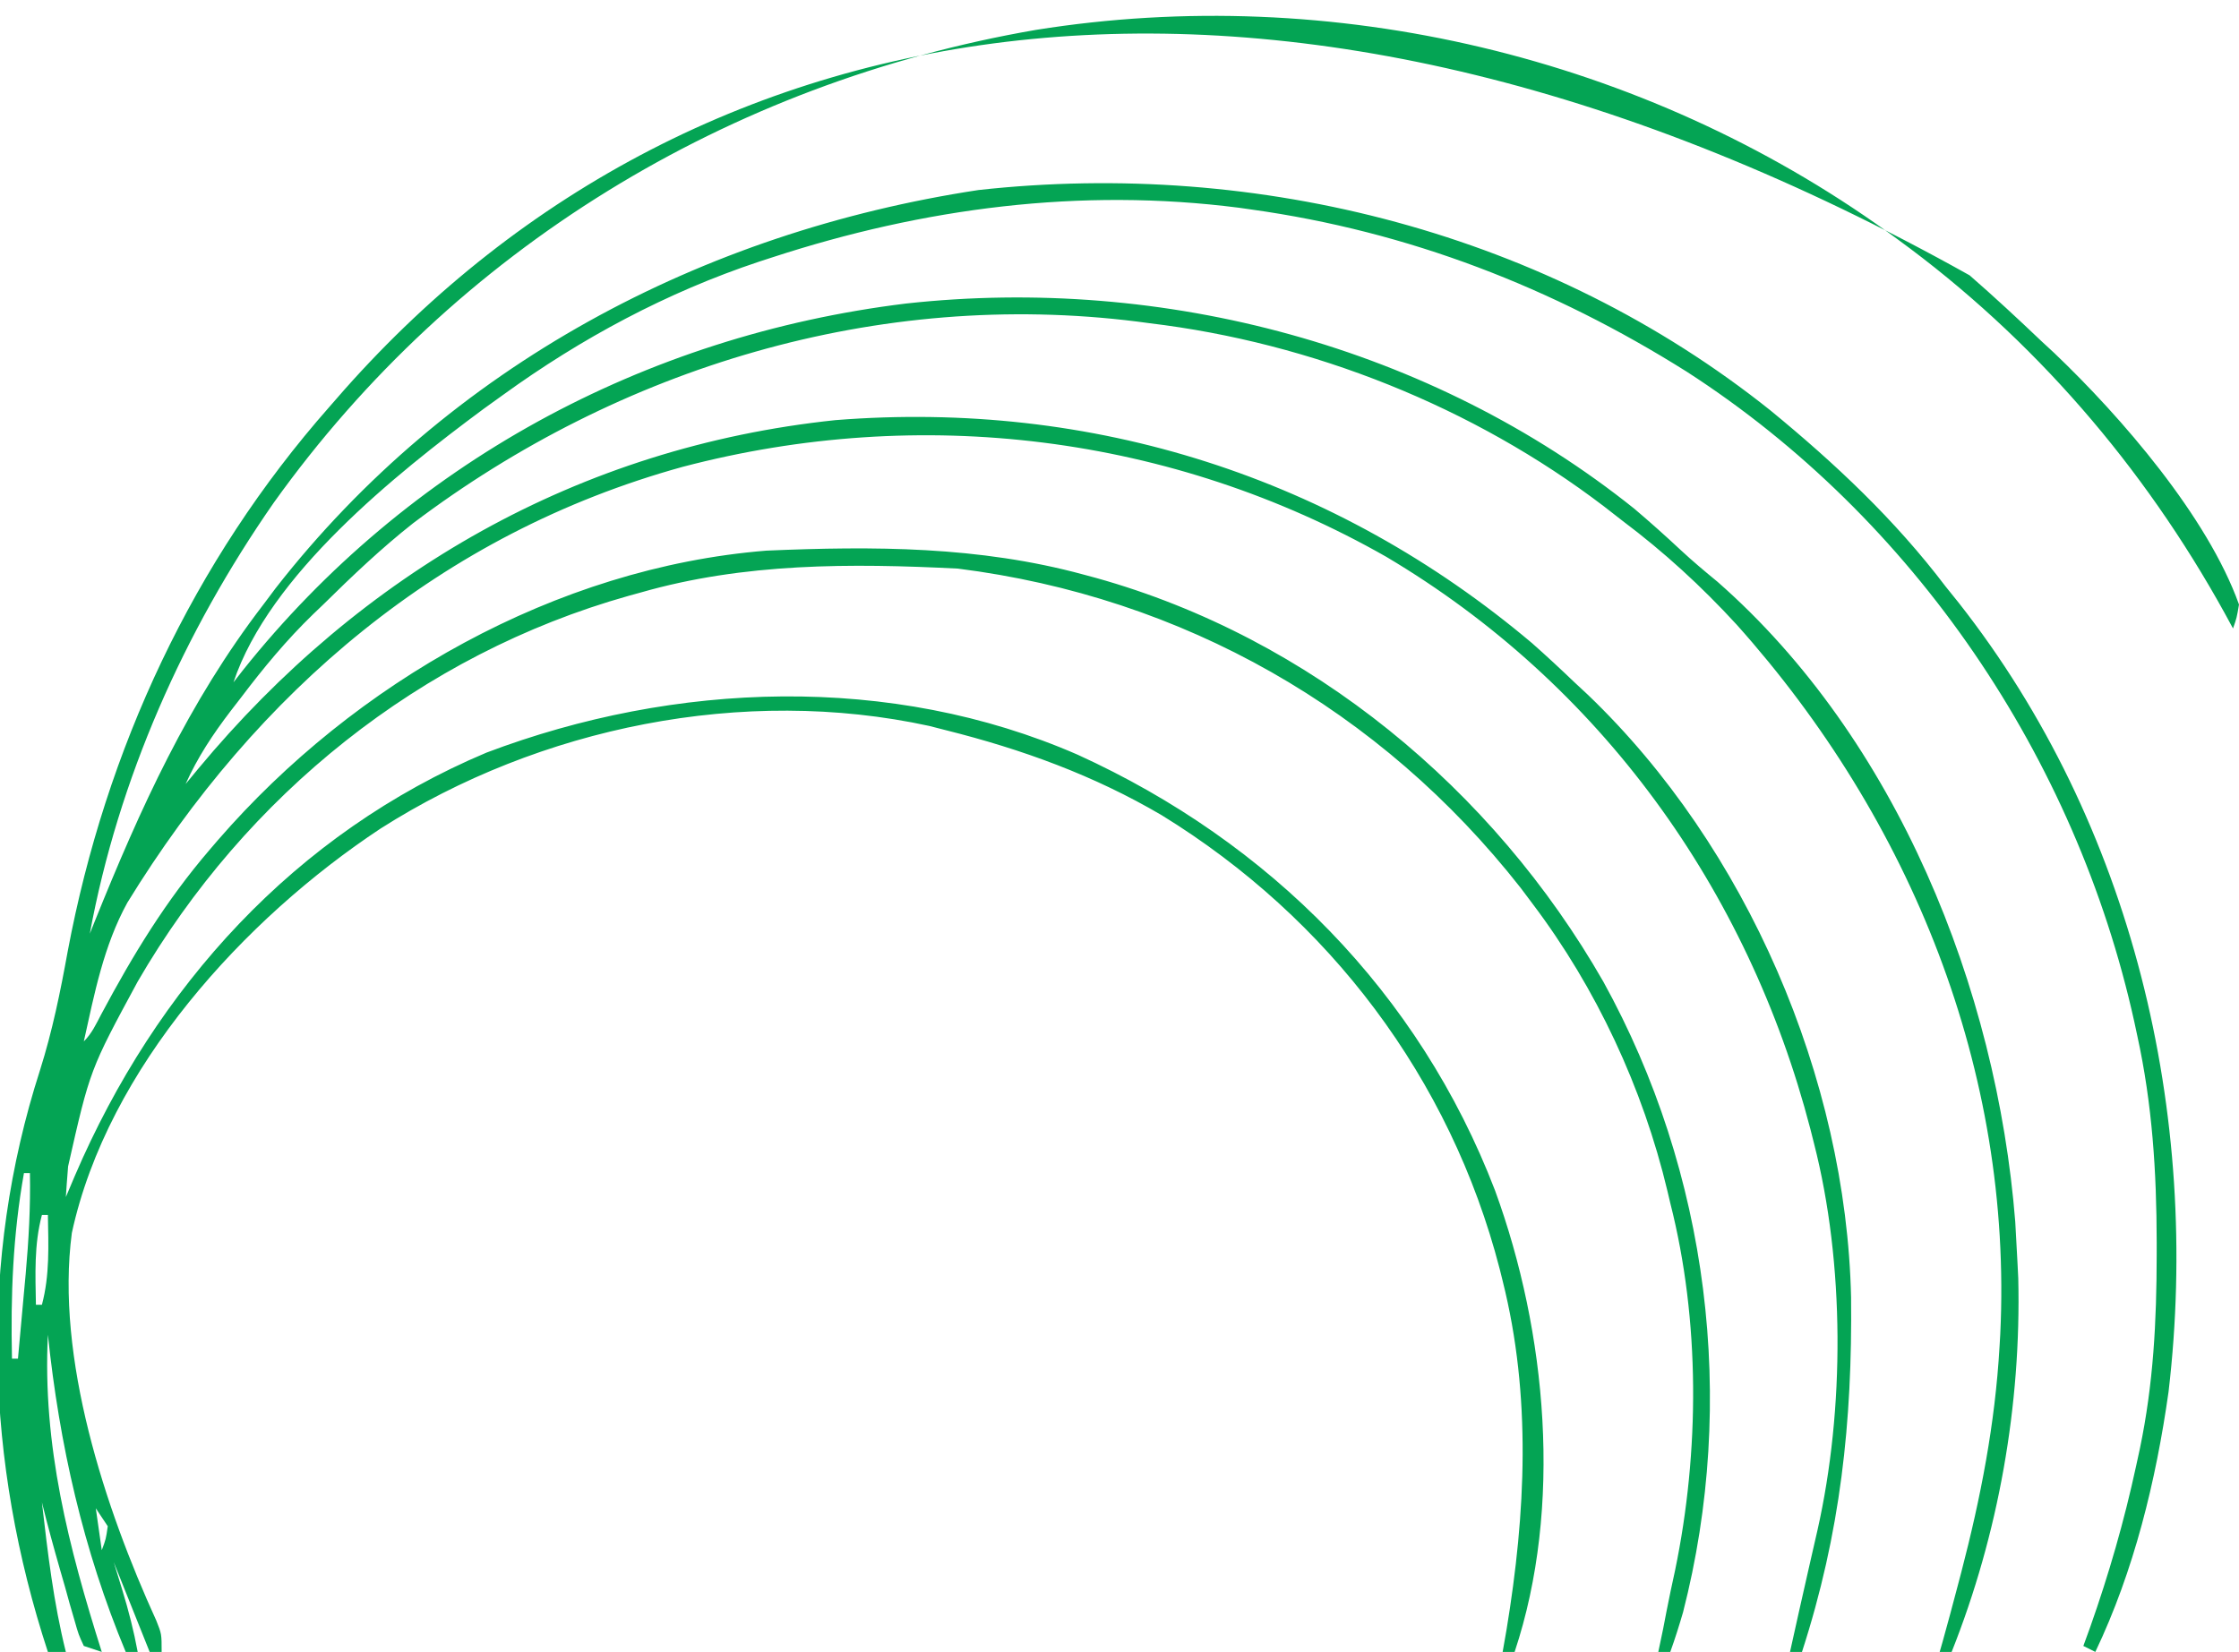 <?xml version="1.0" encoding="UTF-8"?>
<svg version="1.1" xmlns="http://www.w3.org/2000/svg" width="374" height="276">
<path d="M0 0 C4.099 3.565 8.066 7.256 12 11 C12.705 11.652 13.41 12.305 14.137 12.977 C25.363 23.679 39.761 40.337 45 55 C44.617 57.246 44.617 57.246 44 59 C43.308 57.728 43.308 57.728 42.602 56.43 C29.063 31.923 10.644 10.51 -12 -6 C-12.576 -6.42 -13.151 -6.84 -13.744 -7.272 C-54.479 -36.555 -106.426 -48.941 -156 -41 C-207.243 -32.155 -252.945 -4.435 -283.274 37.995 C-298.269 59.553 -309.228 84.137 -314 110 C-313.744 109.362 -313.488 108.724 -313.225 108.067 C-305.545 89.014 -297.549 71.335 -285 55 C-284.328 54.104 -283.657 53.208 -282.965 52.285 C-253.953 15.111 -211.765 -7.225 -165.562 -14.25 C-118.712 -19.425 -70.328 -7.04 -33.28 22.562 C-22.47 31.431 -12.464 40.834 -4 52 C-2.933 53.326 -2.933 53.326 -1.844 54.68 C27.256 91.669 38.683 140.176 33.23 186.557 C31.125 201.424 27.478 216.421 21 230 C20.34 229.67 19.68 229.34 19 229 C19.375 227.967 19.75 226.935 20.137 225.871 C23.271 217.001 25.823 208.136 27.812 198.938 C28.019 197.987 28.225 197.037 28.438 196.058 C30.703 185.222 31.241 174.758 31.25 163.688 C31.251 162.978 31.251 162.269 31.252 161.538 C31.234 149.803 30.522 138.486 28 127 C27.834 126.225 27.667 125.45 27.496 124.651 C17.747 80.628 -9.27 40.594 -47.255 16.097 C-69.676 2.001 -93.724 -7.337 -120 -11 C-120.992 -11.141 -120.992 -11.141 -122.003 -11.286 C-148.555 -14.695 -174.737 -11.245 -200 -3 C-200.726 -2.764 -201.451 -2.528 -202.199 -2.285 C-217.577 2.83 -231.884 10.499 -245 20 C-246.061 20.763 -247.122 21.526 -248.215 22.312 C-262.922 33.214 -284.027 50.081 -290 68 C-289.234 67.018 -289.234 67.018 -288.453 66.016 C-260.951 31.492 -221.413 10.064 -177.664 4.714 C-134.658 -0.011 -89.946 11.819 -56 39 C-53.345 41.256 -50.763 43.558 -48.219 45.938 C-46.243 47.774 -44.21 49.478 -42.125 51.188 C-12.181 77.449 4.533 119.154 7.625 158.125 C7.763 160.416 7.889 162.708 8 165 C8.064 166.282 8.064 166.282 8.129 167.59 C8.631 188.786 4.829 210.332 -3 230 C-3.66 230 -4.32 230 -5 230 C-4.841 229.45 -4.683 228.899 -4.52 228.332 C-3.649 225.229 -2.82 222.117 -2 219 C-1.703 217.873 -1.703 217.873 -1.399 216.724 C1.862 204.206 4.251 191.928 5 179 C5.04 178.311 5.08 177.621 5.121 176.911 C7.238 132.874 -9.828 90.862 -38.915 58.357 C-44.807 51.941 -51.024 46.239 -58 41 C-59.009 40.214 -60.019 39.427 -61.059 38.617 C-82.89 21.981 -109.767 11.266 -137 8 C-137.674 7.91 -138.348 7.82 -139.043 7.728 C-182.295 2.292 -225.484 15.333 -259.988 41.414 C-265.302 45.604 -270.187 50.252 -275 55 C-275.556 55.531 -276.111 56.063 -276.684 56.611 C-281.155 60.95 -284.997 65.595 -288.75 70.562 C-289.313 71.291 -289.877 72.02 -290.457 72.771 C-293.452 76.704 -295.975 80.487 -298 85 C-297.322 84.178 -296.644 83.355 -295.945 82.508 C-268.622 49.605 -232.263 28.695 -189.471 24.196 C-146.495 20.782 -105.966 33.719 -73.102 61.445 C-70.682 63.582 -68.331 65.768 -66 68 C-65.256 68.692 -64.512 69.384 -63.746 70.098 C-37.214 95.522 -20.611 134.149 -19.797 170.773 C-19.582 191.621 -21.563 210.13 -28 230 C-28.66 230 -29.32 230 -30 230 C-29.001 225.485 -27.996 220.972 -26.965 216.465 C-26.795 215.718 -26.626 214.971 -26.451 214.201 C-26.108 212.687 -25.761 211.174 -25.412 209.662 C-20.857 189.469 -20.846 165.098 -26 145 C-26.199 144.213 -26.397 143.426 -26.602 142.615 C-37.025 102.546 -61.687 68.231 -97.465 47.015 C-133.262 26.635 -175.25 21.557 -214.977 32.001 C-255.312 43.149 -286.077 69.546 -307.727 104.812 C-311.685 112.001 -313.235 120.052 -315 128 C-313.642 126.642 -312.961 125.124 -312.066 123.422 C-306.797 113.551 -301.31 104.523 -294 96 C-293.533 95.455 -293.067 94.91 -292.586 94.349 C-269.769 68.038 -236.169 48.834 -201 46 C-183.07 45.226 -165.425 45.253 -148 50 C-146.984 50.273 -146.984 50.273 -145.948 50.551 C-110.03 60.567 -79.573 85.876 -61.188 118 C-43.57 149.904 -38.798 188.041 -47.867 223.379 C-48.52 225.614 -49.207 227.812 -50 230 C-50.66 230 -51.32 230 -52 230 C-51.732 228.721 -51.464 227.442 -51.188 226.125 C-51.008 225.194 -50.829 224.264 -50.645 223.305 C-50.193 220.991 -49.709 218.684 -49.199 216.383 C-45.095 196.562 -44.999 174.659 -50 155 C-50.156 154.339 -50.311 153.678 -50.472 152.997 C-54.558 135.831 -62.356 119.08 -73 105 C-73.661 104.118 -74.323 103.237 -75.004 102.328 C-98.361 72.562 -131.414 53.734 -169 49 C-186.852 48.099 -204.715 48.03 -222 53 C-222.99 53.273 -222.99 53.273 -224 53.551 C-258.737 63.33 -287.993 86.927 -306 118 C-313.975 132.736 -313.975 132.736 -317.625 148.875 C-317.7 149.842 -317.775 150.809 -317.852 151.805 C-317.925 152.891 -317.925 152.891 -318 154 C-317.256 152.242 -317.256 152.242 -316.496 150.449 C-302.945 118.901 -279.758 93.242 -247.75 79.75 C-216.308 67.843 -180.163 66.495 -149 80.089 C-116.897 94.71 -91.967 119.825 -79.266 152.913 C-70.613 176.576 -67.932 205.795 -76 230 C-76.66 230 -77.32 230 -78 230 C-77.783 228.762 -77.567 227.525 -77.344 226.25 C-74.144 206.836 -73.169 187.219 -78 168 C-78.161 167.352 -78.322 166.704 -78.488 166.036 C-86.73 134.162 -106.974 107.412 -134.942 90.209 C-146.3 83.533 -158.261 79.191 -171 76 C-171.915 75.765 -172.83 75.531 -173.773 75.289 C-204.798 68.536 -238.843 75.488 -265.438 92.438 C-288.158 107.468 -311.024 132.433 -317 160 C-319.753 180.825 -311.461 205.983 -302.883 224.785 C-302 227 -302 227 -302 230 C-302.66 230 -303.32 230 -304 230 C-305.98 225.05 -307.96 220.1 -310 215 C-309.526 216.547 -309.051 218.094 -308.562 219.688 C-307.514 223.107 -306.653 226.483 -306 230 C-306.66 230 -307.32 230 -308 230 C-315.086 213.002 -319.09 195.299 -321 177 C-321.929 195.474 -317.532 212.498 -312 230 C-312.99 229.67 -313.98 229.34 -315 229 C-315.875 227.114 -315.875 227.114 -316.57 224.668 C-316.827 223.787 -317.083 222.906 -317.348 221.998 C-317.604 221.071 -317.861 220.143 -318.125 219.188 C-318.389 218.272 -318.654 217.356 -318.926 216.412 C-320.013 212.622 -321.06 208.829 -322 205 C-321.027 213.435 -320.063 221.748 -318 230 C-318.99 230 -319.98 230 -321 230 C-331.379 198.331 -332.592 164.709 -322.327 132.834 C-320.252 126.27 -318.915 119.706 -317.688 112.938 C-311.34 79.208 -296.742 47.806 -274 22 C-273.161 21.04 -272.322 20.079 -271.457 19.09 C-212.444 -47.425 -114.746 -64.22 0 0 Z M-293 70 C-292 72 -292 72 -292 72 Z M-300 86 C-300 89 -300 89 -300 89 Z M-316 113 C-315 115 -315 115 -315 115 Z M-324 145 C-323 148 -323 148 -323 148 Z M-325 150 C-326.855 160.449 -327.23 170.423 -327 181 C-326.67 181 -326.34 181 -326 181 C-325.661 177.334 -325.33 173.667 -325 170 C-324.905 168.97 -324.809 167.94 -324.711 166.879 C-324.207 161.225 -323.891 155.676 -324 150 C-324.33 150 -324.66 150 -325 150 Z M-322 157 C-323.323 161.961 -323.089 166.911 -323 172 C-322.67 172 -322.34 172 -322 172 C-320.677 167.039 -320.911 162.089 -321 157 C-321.33 157 -321.66 157 -322 157 Z M-325 184 C-324 186 -324 186 -324 186 Z M-316 195 C-315 197 -315 197 -315 197 Z M-315 199 C-314 202 -314 202 -314 202 Z M-314 203 C-313 206 -313 206 -313 206 Z M-313 206 C-312.67 208.31 -312.34 210.62 -312 213 C-311.308 211.153 -311.308 211.153 -311 209 C-311.66 208.01 -312.32 207.02 -313 206 Z " fill="#04A454" transform="translate(329,46)"/>
</svg>
